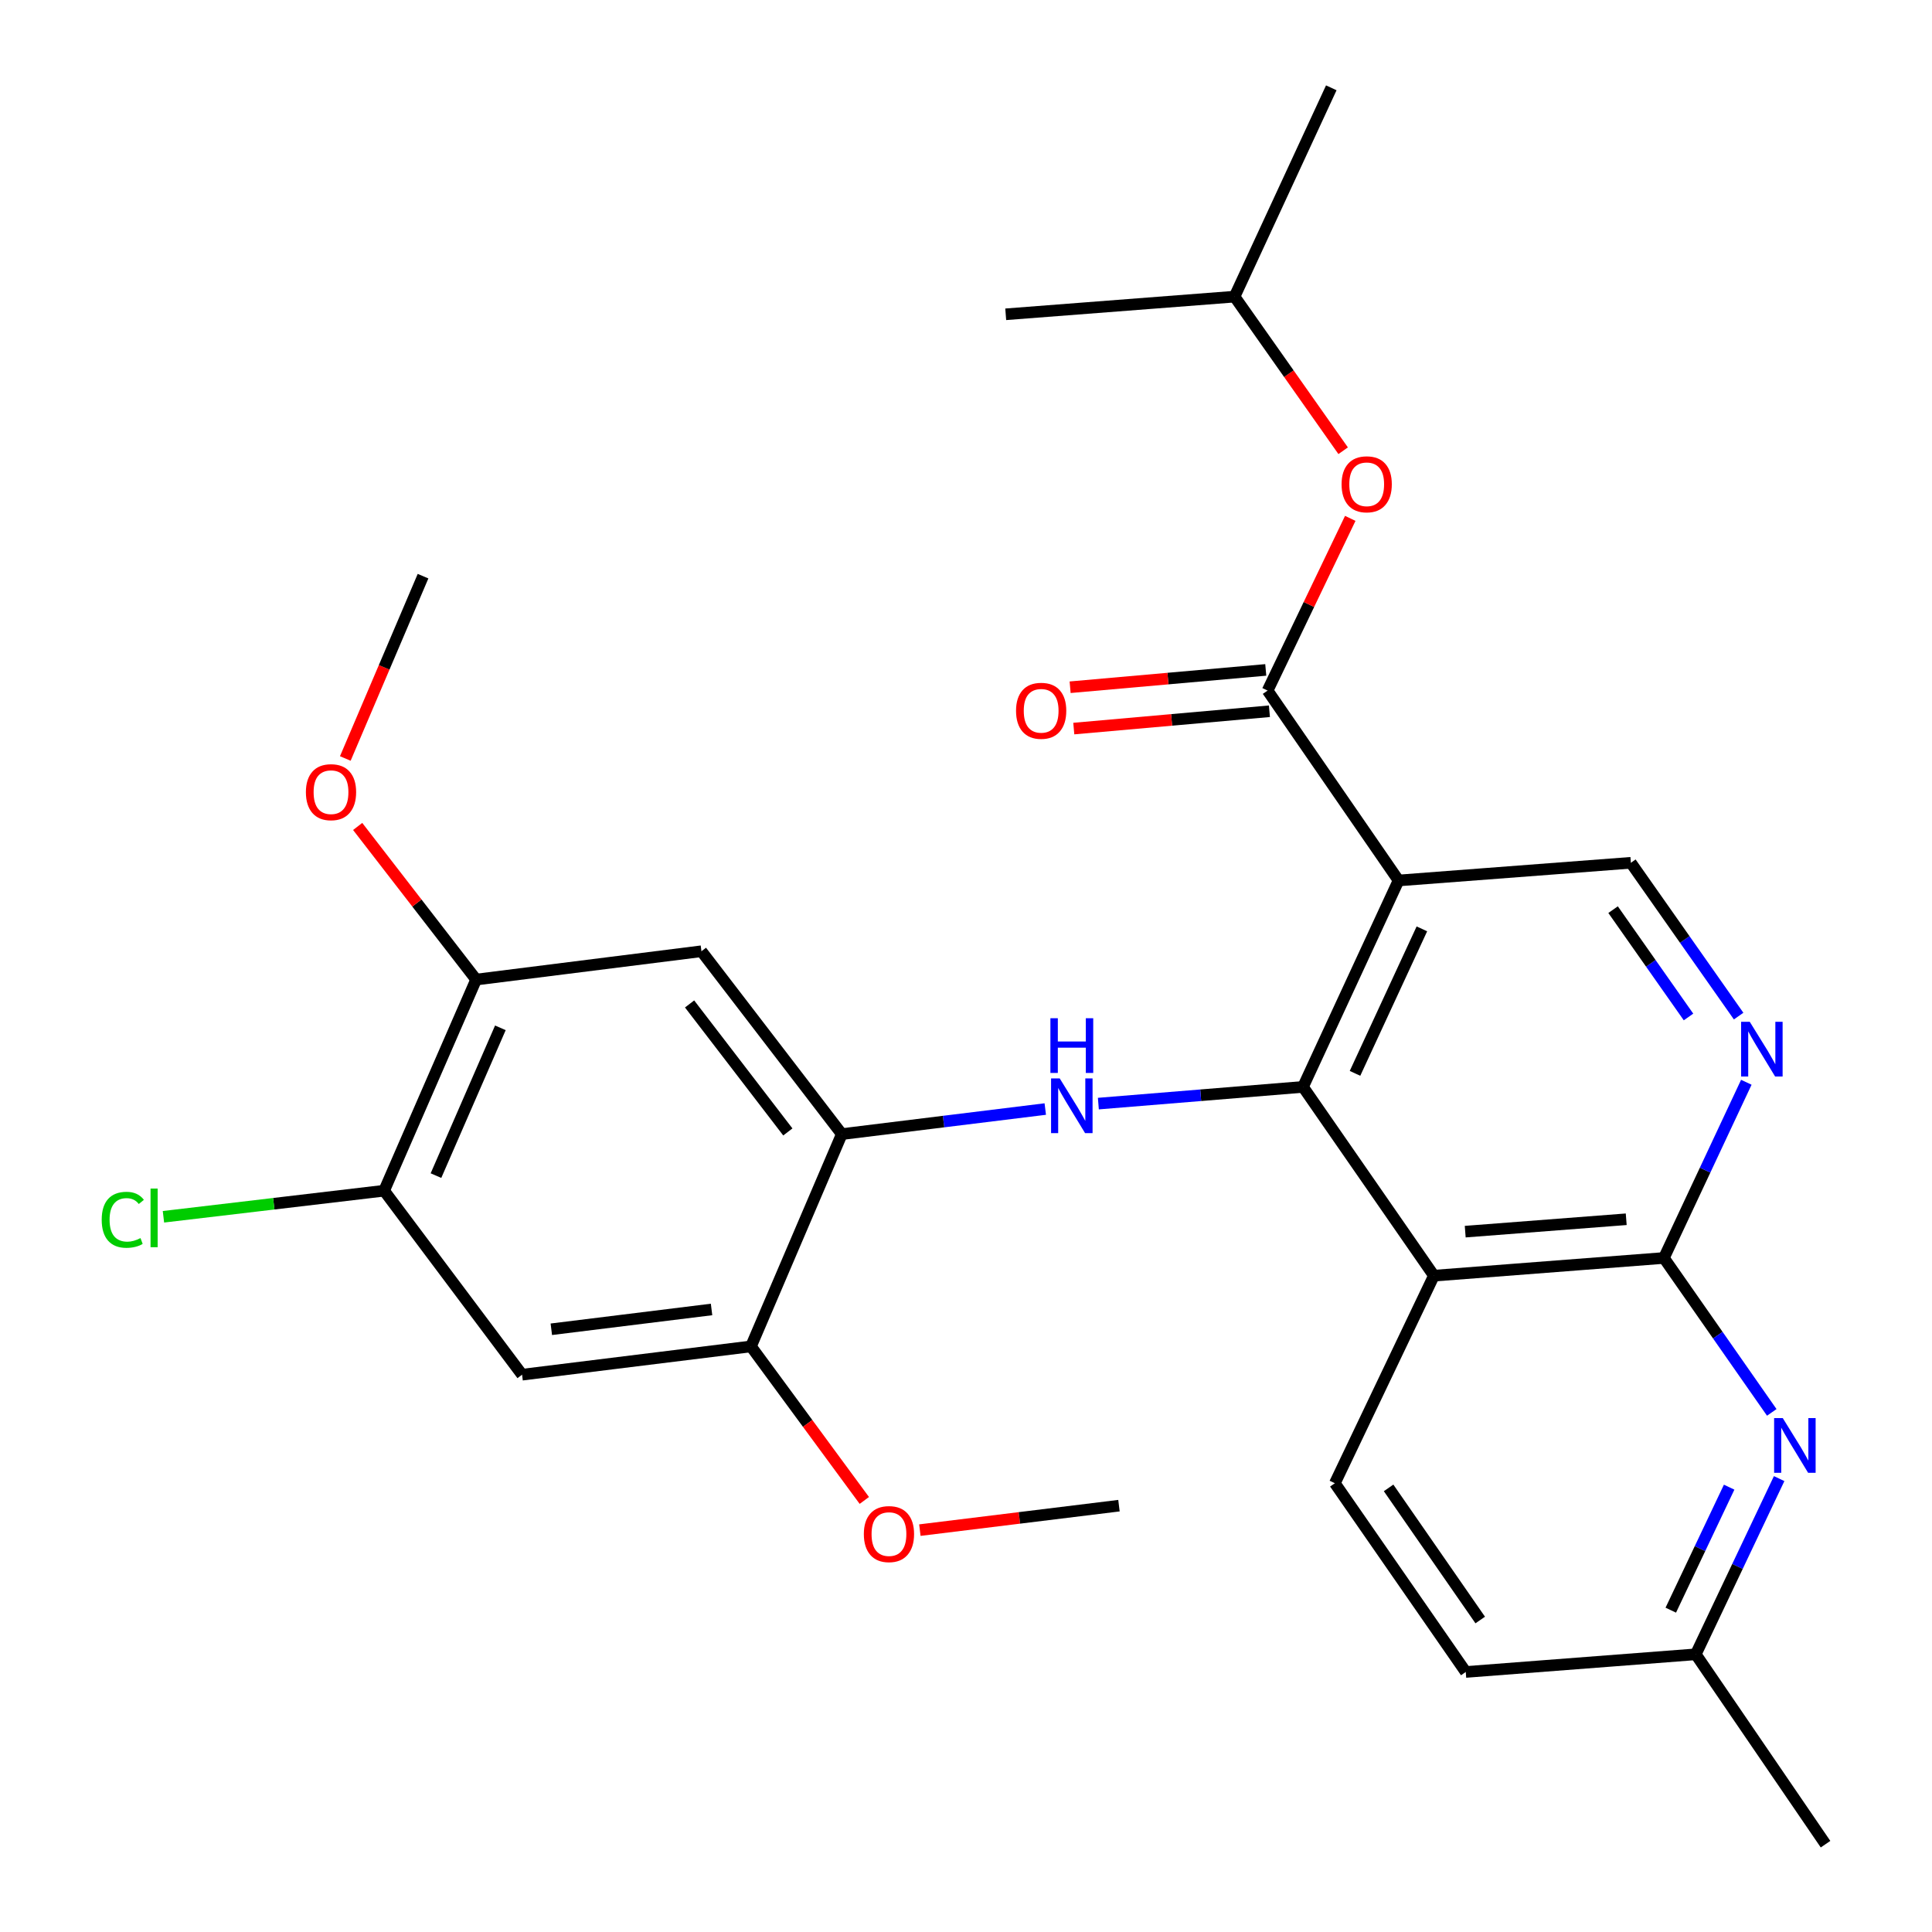 <?xml version='1.0' encoding='iso-8859-1'?>
<svg version='1.1' baseProfile='full'
              xmlns='http://www.w3.org/2000/svg'
                      xmlns:rdkit='http://www.rdkit.org/xml'
                      xmlns:xlink='http://www.w3.org/1999/xlink'
                  xml:space='preserve'
width='1000px' height='1000px' viewBox='0 0 1000 1000'>
<!-- END OF HEADER -->
<rect style='opacity:1.0;fill:#FFFFFF;stroke:none' width='1000' height='1000' x='0' y='0'> </rect>
<path class='bond-0' d='M 674.442,562.574 L 723.891,455.73' style='fill:none;fill-rule:evenodd;stroke:#000000;stroke-width:6px;stroke-linecap:butt;stroke-linejoin:miter;stroke-opacity:1' />
<path class='bond-0' d='M 701.352,555.569 L 735.966,480.778' style='fill:none;fill-rule:evenodd;stroke:#000000;stroke-width:6px;stroke-linecap:butt;stroke-linejoin:miter;stroke-opacity:1' />
<path class='bond-1' d='M 674.442,562.574 L 742.183,660.29' style='fill:none;fill-rule:evenodd;stroke:#000000;stroke-width:6px;stroke-linecap:butt;stroke-linejoin:miter;stroke-opacity:1' />
<path class='bond-4' d='M 674.442,562.574 L 621.478,566.899' style='fill:none;fill-rule:evenodd;stroke:#000000;stroke-width:6px;stroke-linecap:butt;stroke-linejoin:miter;stroke-opacity:1' />
<path class='bond-4' d='M 621.478,566.899 L 568.513,571.225' style='fill:none;fill-rule:evenodd;stroke:#0000FF;stroke-width:6px;stroke-linecap:butt;stroke-linejoin:miter;stroke-opacity:1' />
<path class='bond-3' d='M 723.891,455.73 L 656.102,357.442' style='fill:none;fill-rule:evenodd;stroke:#000000;stroke-width:6px;stroke-linecap:butt;stroke-linejoin:miter;stroke-opacity:1' />
<path class='bond-8' d='M 723.891,455.73 L 844.135,446.578' style='fill:none;fill-rule:evenodd;stroke:#000000;stroke-width:6px;stroke-linecap:butt;stroke-linejoin:miter;stroke-opacity:1' />
<path class='bond-2' d='M 742.183,660.29 L 861.234,651.125' style='fill:none;fill-rule:evenodd;stroke:#000000;stroke-width:6px;stroke-linecap:butt;stroke-linejoin:miter;stroke-opacity:1' />
<path class='bond-2' d='M 758.393,637.5 L 841.728,631.085' style='fill:none;fill-rule:evenodd;stroke:#000000;stroke-width:6px;stroke-linecap:butt;stroke-linejoin:miter;stroke-opacity:1' />
<path class='bond-14' d='M 742.183,660.29 L 690.921,767.718' style='fill:none;fill-rule:evenodd;stroke:#000000;stroke-width:6px;stroke-linecap:butt;stroke-linejoin:miter;stroke-opacity:1' />
<path class='bond-6' d='M 861.234,651.125 L 882.564,605.655' style='fill:none;fill-rule:evenodd;stroke:#000000;stroke-width:6px;stroke-linecap:butt;stroke-linejoin:miter;stroke-opacity:1' />
<path class='bond-6' d='M 882.564,605.655 L 903.893,560.185' style='fill:none;fill-rule:evenodd;stroke:#0000FF;stroke-width:6px;stroke-linecap:butt;stroke-linejoin:miter;stroke-opacity:1' />
<path class='bond-7' d='M 861.234,651.125 L 889.149,691.089' style='fill:none;fill-rule:evenodd;stroke:#000000;stroke-width:6px;stroke-linecap:butt;stroke-linejoin:miter;stroke-opacity:1' />
<path class='bond-7' d='M 889.149,691.089 L 917.065,731.053' style='fill:none;fill-rule:evenodd;stroke:#0000FF;stroke-width:6px;stroke-linecap:butt;stroke-linejoin:miter;stroke-opacity:1' />
<path class='bond-15' d='M 656.102,357.442 L 677.497,312.876' style='fill:none;fill-rule:evenodd;stroke:#000000;stroke-width:6px;stroke-linecap:butt;stroke-linejoin:miter;stroke-opacity:1' />
<path class='bond-15' d='M 677.497,312.876 L 698.892,268.31' style='fill:none;fill-rule:evenodd;stroke:#FF0000;stroke-width:6px;stroke-linecap:butt;stroke-linejoin:miter;stroke-opacity:1' />
<path class='bond-16' d='M 655.155,346.745 L 604.525,351.229' style='fill:none;fill-rule:evenodd;stroke:#000000;stroke-width:6px;stroke-linecap:butt;stroke-linejoin:miter;stroke-opacity:1' />
<path class='bond-16' d='M 604.525,351.229 L 553.895,355.714' style='fill:none;fill-rule:evenodd;stroke:#FF0000;stroke-width:6px;stroke-linecap:butt;stroke-linejoin:miter;stroke-opacity:1' />
<path class='bond-16' d='M 657.05,368.14 L 606.42,372.624' style='fill:none;fill-rule:evenodd;stroke:#000000;stroke-width:6px;stroke-linecap:butt;stroke-linejoin:miter;stroke-opacity:1' />
<path class='bond-16' d='M 606.42,372.624 L 555.79,377.109' style='fill:none;fill-rule:evenodd;stroke:#FF0000;stroke-width:6px;stroke-linecap:butt;stroke-linejoin:miter;stroke-opacity:1' />
<path class='bond-5' d='M 541.032,574.039 L 488.376,580.526' style='fill:none;fill-rule:evenodd;stroke:#0000FF;stroke-width:6px;stroke-linecap:butt;stroke-linejoin:miter;stroke-opacity:1' />
<path class='bond-5' d='M 488.376,580.526 L 435.72,587.012' style='fill:none;fill-rule:evenodd;stroke:#000000;stroke-width:6px;stroke-linecap:butt;stroke-linejoin:miter;stroke-opacity:1' />
<path class='bond-9' d='M 435.72,587.012 L 363.063,492.363' style='fill:none;fill-rule:evenodd;stroke:#000000;stroke-width:6px;stroke-linecap:butt;stroke-linejoin:miter;stroke-opacity:1' />
<path class='bond-9' d='M 407.785,585.893 L 356.925,519.639' style='fill:none;fill-rule:evenodd;stroke:#000000;stroke-width:6px;stroke-linecap:butt;stroke-linejoin:miter;stroke-opacity:1' />
<path class='bond-11' d='M 435.72,587.012 L 388.706,696.898' style='fill:none;fill-rule:evenodd;stroke:#000000;stroke-width:6px;stroke-linecap:butt;stroke-linejoin:miter;stroke-opacity:1' />
<path class='bond-28' d='M 899.911,525.933 L 872.023,486.256' style='fill:none;fill-rule:evenodd;stroke:#0000FF;stroke-width:6px;stroke-linecap:butt;stroke-linejoin:miter;stroke-opacity:1' />
<path class='bond-28' d='M 872.023,486.256 L 844.135,446.578' style='fill:none;fill-rule:evenodd;stroke:#000000;stroke-width:6px;stroke-linecap:butt;stroke-linejoin:miter;stroke-opacity:1' />
<path class='bond-28' d='M 873.972,526.381 L 854.451,498.606' style='fill:none;fill-rule:evenodd;stroke:#0000FF;stroke-width:6px;stroke-linecap:butt;stroke-linejoin:miter;stroke-opacity:1' />
<path class='bond-28' d='M 854.451,498.606 L 834.929,470.832' style='fill:none;fill-rule:evenodd;stroke:#000000;stroke-width:6px;stroke-linecap:butt;stroke-linejoin:miter;stroke-opacity:1' />
<path class='bond-30' d='M 920.884,765.324 L 899.304,810.797' style='fill:none;fill-rule:evenodd;stroke:#0000FF;stroke-width:6px;stroke-linecap:butt;stroke-linejoin:miter;stroke-opacity:1' />
<path class='bond-30' d='M 899.304,810.797 L 877.725,856.269' style='fill:none;fill-rule:evenodd;stroke:#000000;stroke-width:6px;stroke-linecap:butt;stroke-linejoin:miter;stroke-opacity:1' />
<path class='bond-30' d='M 895.005,769.757 L 879.9,801.588' style='fill:none;fill-rule:evenodd;stroke:#0000FF;stroke-width:6px;stroke-linecap:butt;stroke-linejoin:miter;stroke-opacity:1' />
<path class='bond-30' d='M 879.9,801.588 L 864.794,833.419' style='fill:none;fill-rule:evenodd;stroke:#000000;stroke-width:6px;stroke-linecap:butt;stroke-linejoin:miter;stroke-opacity:1' />
<path class='bond-13' d='M 363.063,492.363 L 246.447,507.028' style='fill:none;fill-rule:evenodd;stroke:#000000;stroke-width:6px;stroke-linecap:butt;stroke-linejoin:miter;stroke-opacity:1' />
<path class='bond-10' d='M 270.228,711.54 L 388.706,696.898' style='fill:none;fill-rule:evenodd;stroke:#000000;stroke-width:6px;stroke-linecap:butt;stroke-linejoin:miter;stroke-opacity:1' />
<path class='bond-10' d='M 285.366,688.027 L 368.3,677.778' style='fill:none;fill-rule:evenodd;stroke:#000000;stroke-width:6px;stroke-linecap:butt;stroke-linejoin:miter;stroke-opacity:1' />
<path class='bond-12' d='M 270.228,711.54 L 198.824,616.306' style='fill:none;fill-rule:evenodd;stroke:#000000;stroke-width:6px;stroke-linecap:butt;stroke-linejoin:miter;stroke-opacity:1' />
<path class='bond-20' d='M 388.706,696.898 L 418.038,736.762' style='fill:none;fill-rule:evenodd;stroke:#000000;stroke-width:6px;stroke-linecap:butt;stroke-linejoin:miter;stroke-opacity:1' />
<path class='bond-20' d='M 418.038,736.762 L 447.369,776.625' style='fill:none;fill-rule:evenodd;stroke:#FF0000;stroke-width:6px;stroke-linecap:butt;stroke-linejoin:miter;stroke-opacity:1' />
<path class='bond-18' d='M 198.824,616.306 L 141.711,623.055' style='fill:none;fill-rule:evenodd;stroke:#000000;stroke-width:6px;stroke-linecap:butt;stroke-linejoin:miter;stroke-opacity:1' />
<path class='bond-18' d='M 141.711,623.055 L 84.599,629.803' style='fill:none;fill-rule:evenodd;stroke:#00CC00;stroke-width:6px;stroke-linecap:butt;stroke-linejoin:miter;stroke-opacity:1' />
<path class='bond-29' d='M 198.824,616.306 L 246.447,507.028' style='fill:none;fill-rule:evenodd;stroke:#000000;stroke-width:6px;stroke-linecap:butt;stroke-linejoin:miter;stroke-opacity:1' />
<path class='bond-29' d='M 225.658,608.495 L 258.994,532.001' style='fill:none;fill-rule:evenodd;stroke:#000000;stroke-width:6px;stroke-linecap:butt;stroke-linejoin:miter;stroke-opacity:1' />
<path class='bond-21' d='M 246.447,507.028 L 215.787,467.401' style='fill:none;fill-rule:evenodd;stroke:#000000;stroke-width:6px;stroke-linecap:butt;stroke-linejoin:miter;stroke-opacity:1' />
<path class='bond-21' d='M 215.787,467.401 L 185.126,427.774' style='fill:none;fill-rule:evenodd;stroke:#FF0000;stroke-width:6px;stroke-linecap:butt;stroke-linejoin:miter;stroke-opacity:1' />
<path class='bond-19' d='M 690.921,767.718 L 758.674,865.41' style='fill:none;fill-rule:evenodd;stroke:#000000;stroke-width:6px;stroke-linecap:butt;stroke-linejoin:miter;stroke-opacity:1' />
<path class='bond-19' d='M 718.734,770.131 L 766.161,838.515' style='fill:none;fill-rule:evenodd;stroke:#000000;stroke-width:6px;stroke-linecap:butt;stroke-linejoin:miter;stroke-opacity:1' />
<path class='bond-22' d='M 695.216,233.298 L 667.109,193.419' style='fill:none;fill-rule:evenodd;stroke:#FF0000;stroke-width:6px;stroke-linecap:butt;stroke-linejoin:miter;stroke-opacity:1' />
<path class='bond-22' d='M 667.109,193.419 L 639.003,153.539' style='fill:none;fill-rule:evenodd;stroke:#000000;stroke-width:6px;stroke-linecap:butt;stroke-linejoin:miter;stroke-opacity:1' />
<path class='bond-17' d='M 877.725,856.269 L 758.674,865.41' style='fill:none;fill-rule:evenodd;stroke:#000000;stroke-width:6px;stroke-linecap:butt;stroke-linejoin:miter;stroke-opacity:1' />
<path class='bond-23' d='M 877.725,856.269 L 944.893,954.545' style='fill:none;fill-rule:evenodd;stroke:#000000;stroke-width:6px;stroke-linecap:butt;stroke-linejoin:miter;stroke-opacity:1' />
<path class='bond-25' d='M 476.121,791.992 L 527.647,785.66' style='fill:none;fill-rule:evenodd;stroke:#FF0000;stroke-width:6px;stroke-linecap:butt;stroke-linejoin:miter;stroke-opacity:1' />
<path class='bond-25' d='M 527.647,785.66 L 579.173,779.328' style='fill:none;fill-rule:evenodd;stroke:#000000;stroke-width:6px;stroke-linecap:butt;stroke-linejoin:miter;stroke-opacity:1' />
<path class='bond-24' d='M 178.732,392.589 L 198.849,345.405' style='fill:none;fill-rule:evenodd;stroke:#FF0000;stroke-width:6px;stroke-linecap:butt;stroke-linejoin:miter;stroke-opacity:1' />
<path class='bond-24' d='M 198.849,345.405 L 218.966,298.221' style='fill:none;fill-rule:evenodd;stroke:#000000;stroke-width:6px;stroke-linecap:butt;stroke-linejoin:miter;stroke-opacity:1' />
<path class='bond-26' d='M 639.003,153.539 L 689.072,45.455' style='fill:none;fill-rule:evenodd;stroke:#000000;stroke-width:6px;stroke-linecap:butt;stroke-linejoin:miter;stroke-opacity:1' />
<path class='bond-27' d='M 639.003,153.539 L 520.561,162.68' style='fill:none;fill-rule:evenodd;stroke:#000000;stroke-width:6px;stroke-linecap:butt;stroke-linejoin:miter;stroke-opacity:1' />
<path  class='atom-5' d='M 548.511 558.187
L 557.791 573.187
Q 558.711 574.667, 560.191 577.347
Q 561.671 580.027, 561.751 580.187
L 561.751 558.187
L 565.511 558.187
L 565.511 586.507
L 561.631 586.507
L 551.671 570.107
Q 550.511 568.187, 549.271 565.987
Q 548.071 563.787, 547.711 563.107
L 547.711 586.507
L 544.031 586.507
L 544.031 558.187
L 548.511 558.187
' fill='#0000FF'/>
<path  class='atom-5' d='M 543.691 527.035
L 547.531 527.035
L 547.531 539.075
L 562.011 539.075
L 562.011 527.035
L 565.851 527.035
L 565.851 555.355
L 562.011 555.355
L 562.011 542.275
L 547.531 542.275
L 547.531 555.355
L 543.691 555.355
L 543.691 527.035
' fill='#0000FF'/>
<path  class='atom-7' d='M 905.675 528.881
L 914.955 543.881
Q 915.875 545.361, 917.355 548.041
Q 918.835 550.721, 918.915 550.881
L 918.915 528.881
L 922.675 528.881
L 922.675 557.201
L 918.795 557.201
L 908.835 540.801
Q 907.675 538.881, 906.435 536.681
Q 905.235 534.481, 904.875 533.801
L 904.875 557.201
L 901.195 557.201
L 901.195 528.881
L 905.675 528.881
' fill='#0000FF'/>
<path  class='atom-8' d='M 922.763 734.013
L 932.043 749.013
Q 932.963 750.493, 934.443 753.173
Q 935.923 755.853, 936.003 756.013
L 936.003 734.013
L 939.763 734.013
L 939.763 762.333
L 935.883 762.333
L 925.923 745.933
Q 924.763 744.013, 923.523 741.813
Q 922.323 739.613, 921.963 738.933
L 921.963 762.333
L 918.283 762.333
L 918.283 734.013
L 922.763 734.013
' fill='#0000FF'/>
<path  class='atom-16' d='M 694.4 250.666
Q 694.4 243.866, 697.76 240.066
Q 701.12 236.266, 707.4 236.266
Q 713.68 236.266, 717.04 240.066
Q 720.4 243.866, 720.4 250.666
Q 720.4 257.546, 717 261.466
Q 713.6 265.346, 707.4 265.346
Q 701.16 265.346, 697.76 261.466
Q 694.4 257.586, 694.4 250.666
M 707.4 262.146
Q 711.72 262.146, 714.04 259.266
Q 716.4 256.346, 716.4 250.666
Q 716.4 245.106, 714.04 242.306
Q 711.72 239.466, 707.4 239.466
Q 703.08 239.466, 700.72 242.266
Q 698.4 245.066, 698.4 250.666
Q 698.4 256.386, 700.72 259.266
Q 703.08 262.146, 707.4 262.146
' fill='#FF0000'/>
<path  class='atom-17' d='M 525.901 367.903
Q 525.901 361.103, 529.261 357.303
Q 532.621 353.503, 538.901 353.503
Q 545.181 353.503, 548.541 357.303
Q 551.901 361.103, 551.901 367.903
Q 551.901 374.783, 548.501 378.703
Q 545.101 382.583, 538.901 382.583
Q 532.661 382.583, 529.261 378.703
Q 525.901 374.823, 525.901 367.903
M 538.901 379.383
Q 543.221 379.383, 545.541 376.503
Q 547.901 373.583, 547.901 367.903
Q 547.901 362.343, 545.541 359.543
Q 543.221 356.703, 538.901 356.703
Q 534.581 356.703, 532.221 359.503
Q 529.901 362.303, 529.901 367.903
Q 529.901 373.623, 532.221 376.503
Q 534.581 379.383, 538.901 379.383
' fill='#FF0000'/>
<path  class='atom-19' d='M 52.642 631.355
Q 52.642 624.315, 55.922 620.635
Q 59.242 616.915, 65.522 616.915
Q 71.362 616.915, 74.481 621.035
L 71.841 623.195
Q 69.561 620.195, 65.522 620.195
Q 61.242 620.195, 58.962 623.075
Q 56.721 625.915, 56.721 631.355
Q 56.721 636.955, 59.041 639.835
Q 61.401 642.715, 65.962 642.715
Q 69.082 642.715, 72.722 640.835
L 73.841 643.835
Q 72.362 644.795, 70.121 645.355
Q 67.882 645.915, 65.401 645.915
Q 59.242 645.915, 55.922 642.155
Q 52.642 638.395, 52.642 631.355
' fill='#00CC00'/>
<path  class='atom-19' d='M 77.921 615.195
L 81.602 615.195
L 81.602 645.555
L 77.921 645.555
L 77.921 615.195
' fill='#00CC00'/>
<path  class='atom-21' d='M 447.123 794.038
Q 447.123 787.238, 450.483 783.438
Q 453.843 779.638, 460.123 779.638
Q 466.403 779.638, 469.763 783.438
Q 473.123 787.238, 473.123 794.038
Q 473.123 800.918, 469.723 804.838
Q 466.323 808.718, 460.123 808.718
Q 453.883 808.718, 450.483 804.838
Q 447.123 800.958, 447.123 794.038
M 460.123 805.518
Q 464.443 805.518, 466.763 802.638
Q 469.123 799.718, 469.123 794.038
Q 469.123 788.478, 466.763 785.678
Q 464.443 782.838, 460.123 782.838
Q 455.803 782.838, 453.443 785.638
Q 451.123 788.438, 451.123 794.038
Q 451.123 799.758, 453.443 802.638
Q 455.803 805.518, 460.123 805.518
' fill='#FF0000'/>
<path  class='atom-22' d='M 158.332 410.025
Q 158.332 403.225, 161.692 399.425
Q 165.052 395.625, 171.332 395.625
Q 177.612 395.625, 180.972 399.425
Q 184.332 403.225, 184.332 410.025
Q 184.332 416.905, 180.932 420.825
Q 177.532 424.705, 171.332 424.705
Q 165.092 424.705, 161.692 420.825
Q 158.332 416.945, 158.332 410.025
M 171.332 421.505
Q 175.652 421.505, 177.972 418.625
Q 180.332 415.705, 180.332 410.025
Q 180.332 404.465, 177.972 401.665
Q 175.652 398.825, 171.332 398.825
Q 167.012 398.825, 164.652 401.625
Q 162.332 404.425, 162.332 410.025
Q 162.332 415.745, 164.652 418.625
Q 167.012 421.505, 171.332 421.505
' fill='#FF0000'/>
</svg>
